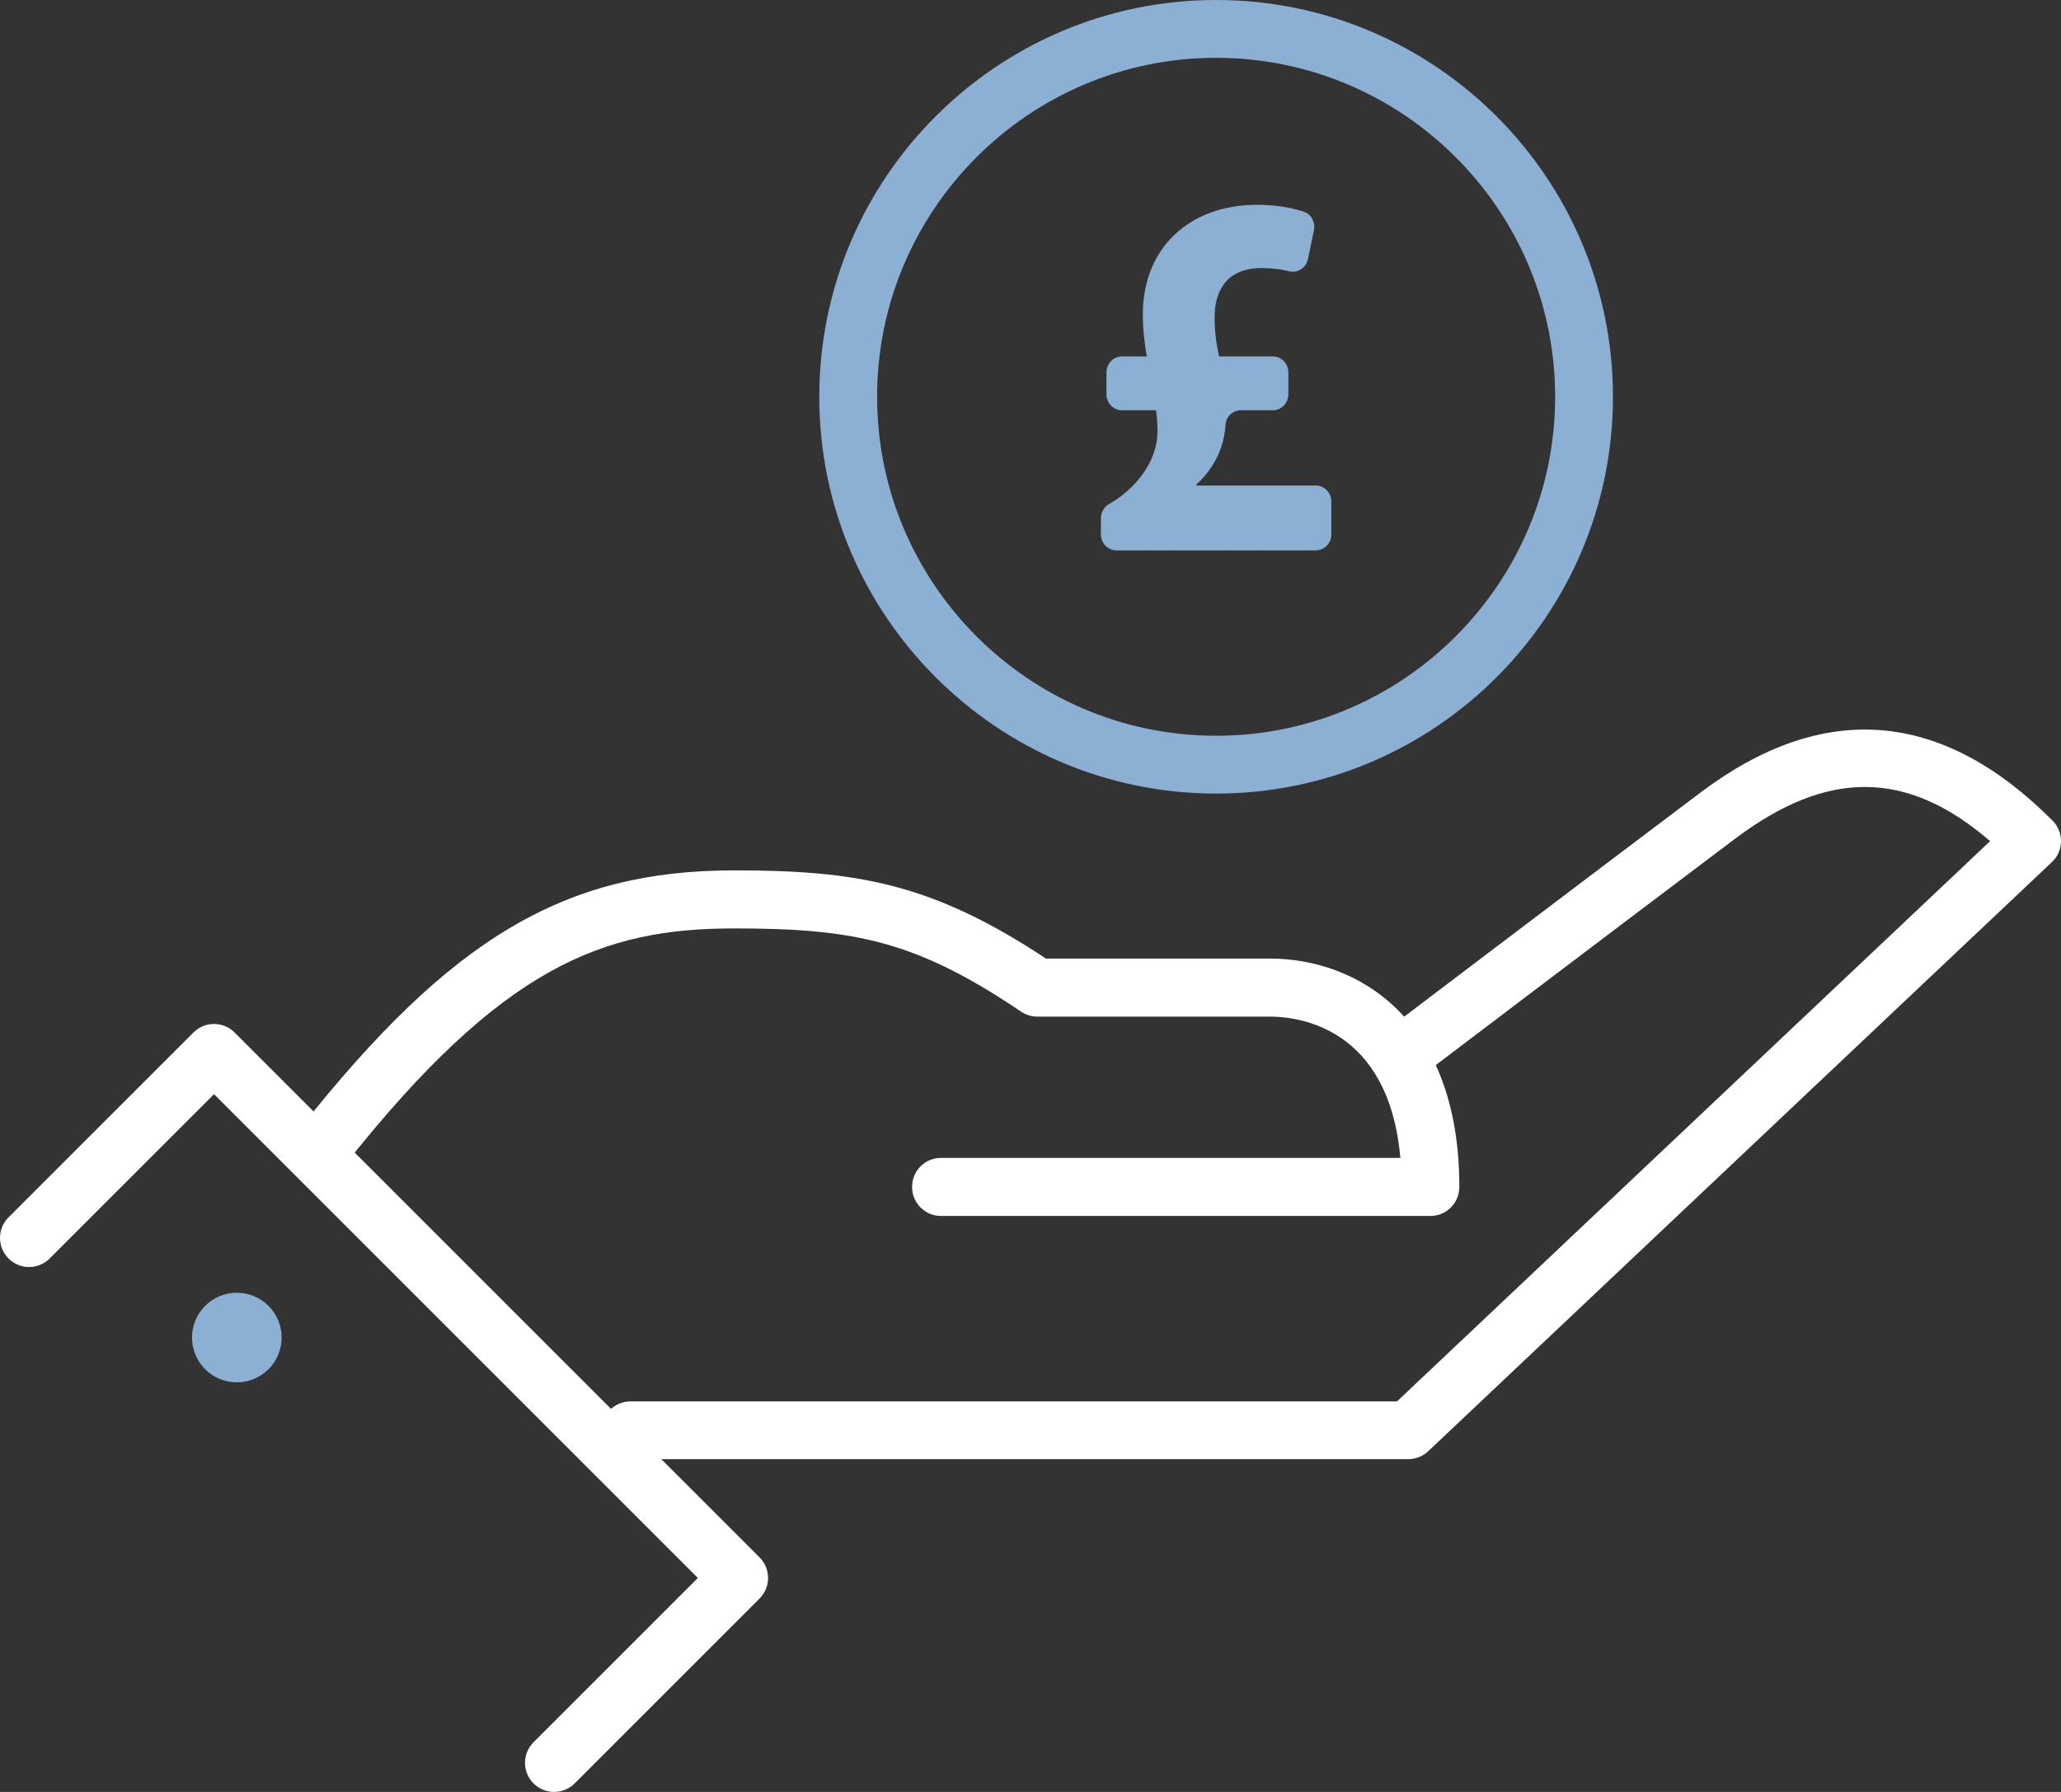 <?xml version="1.0" encoding="UTF-8"?>
<svg width="161px" height="140px" viewBox="0 0 161 140" version="1.1" xmlns="http://www.w3.org/2000/svg" xmlns:xlink="http://www.w3.org/1999/xlink">
    <rect x="0" y="0" width="161" height="140" fill="#333333" stroke="none"/>
    <title>Group 13</title>
    <g id="Page-1" stroke="none" stroke-width="1" fill="none" fill-rule="evenodd">
        <g id="ABOUT-US" transform="translate(-1136, -2789)">
            <g id="Infographic" transform="translate(0, 1702.227)">
                <g id="Group-13" transform="translate(1136, 1086.773)">
                    <path d="M110.019,114 L49.248,114 C48.005,114 47,112.992 47,111.745 C47,110.497 48.005,109.489 49.248,109.489 L109.129,109.489 L155.463,65.717 C148.973,60.117 142.755,60.095 135.542,65.528 C125.822,72.844 111.543,83.679 111.543,83.681 L108.83,80.082 C108.83,80.082 123.117,69.24 132.84,61.919 C142.434,54.695 151.689,55.428 160.341,64.114 C160.77,64.544 161.009,65.133 161,65.742 C160.991,66.351 160.737,66.933 160.292,67.35 L111.561,113.389 C111.143,113.779 110.592,114 110.019,114" id="Fill-1" fill="#FFFFFF"></path>
                    <path d="M111.745,95 L73.504,95 C72.257,95 71.249,93.986 71.249,92.732 C71.249,91.478 72.257,90.465 73.504,90.465 L109.392,90.465 C108.488,80.265 101.451,79.426 99.193,79.426 L81.028,79.426 C80.582,79.426 80.142,79.29 79.77,79.041 C71.587,73.517 66.781,72.535 57.349,72.535 C47.127,72.535 39.265,75.465 27.02,90.912 C26.247,91.891 24.824,92.052 23.849,91.272 C22.877,90.492 22.715,89.066 23.491,88.086 C35.248,73.256 44.107,68 57.349,68 C66.934,68 72.812,69.007 81.709,74.891 L99.193,74.891 C106.023,74.891 114,79.562 114,92.732 C114,93.986 112.992,95 111.745,95" id="Fill-3" fill="#FFFFFF"></path>
                    <path d="M43.285,140 C42.703,140 42.122,139.777 41.678,139.334 C40.79,138.446 40.79,137.009 41.678,136.121 L54.514,123.283 L16.719,85.486 L3.88,98.324 C2.993,99.213 1.555,99.213 0.666,98.324 C-0.222,97.438 -0.222,95.999 0.666,95.111 L15.113,80.666 C15.999,79.778 17.438,79.778 18.326,80.666 L59.334,121.677 C60.222,122.563 60.222,124.001 59.334,124.89 L44.892,139.334 C44.449,139.777 43.867,140 43.285,140" id="Fill-5" fill="#FFFFFF"></path>
                    <path d="M16.025,102.025 C14.658,103.392 14.658,105.608 16.025,106.975 C17.392,108.342 19.608,108.342 20.975,106.975 C22.342,105.608 22.342,103.392 20.975,102.025 C19.608,100.658 17.392,100.658 16.025,102.025" id="Fill-7" fill="#8CB0D4"></path>
                    <path d="M95,4.517 C80.398,4.517 68.517,16.398 68.517,31.001 C68.517,45.602 80.398,57.483 95,57.483 C109.602,57.483 121.483,45.602 121.483,31.001 C121.483,16.398 109.602,4.517 95,4.517 M95,62 C77.907,62 64,48.095 64,31.001 C64,13.905 77.907,0 95,0 C112.093,0 126,13.905 126,31.001 C126,48.095 112.093,62 95,62" id="Fill-9" fill="#8CB0D4"></path>
                    <path d="M86,41.746 L86,40.533 C86,40.06 86.229,39.603 86.632,39.38 C88.535,38.322 90.421,36.188 90.421,33.687 C90.421,33.114 90.383,32.625 90.303,32.054 L87.645,32.054 C86.977,32.054 86.433,31.492 86.433,30.8 L86.433,29.101 C86.433,28.407 86.977,27.847 87.645,27.847 L89.591,27.847 C89.395,26.825 89.277,25.641 89.277,24.537 C89.277,19.391 92.909,16 98.197,16 C99.717,16 100.967,16.241 101.877,16.553 C102.452,16.752 102.769,17.385 102.64,17.999 L102.168,20.256 C102.019,20.965 101.336,21.365 100.654,21.186 C100.064,21.03 99.361,20.943 98.553,20.943 C95.75,20.943 94.881,22.824 94.881,24.784 C94.881,25.844 95,26.825 95.237,27.847 L99.432,27.847 C100.1,27.847 100.644,28.407 100.644,29.101 L100.644,30.8 C100.644,31.492 100.1,32.054 99.432,32.054 L96.936,32.054 C96.321,32.054 95.783,32.527 95.739,33.161 C95.698,33.772 95.595,34.363 95.394,34.952 C95.039,35.973 94.407,36.995 93.461,37.854 L93.461,37.934 L102.789,37.934 C103.457,37.934 104,38.496 104,39.188 L104,41.746 C104,42.438 103.457,43 102.789,43 L87.211,43 C86.541,43 86,42.438 86,41.746" id="Fill-11" fill="#8CB0D4"></path>
                </g>
            </g>
        </g>
    </g>
</svg>